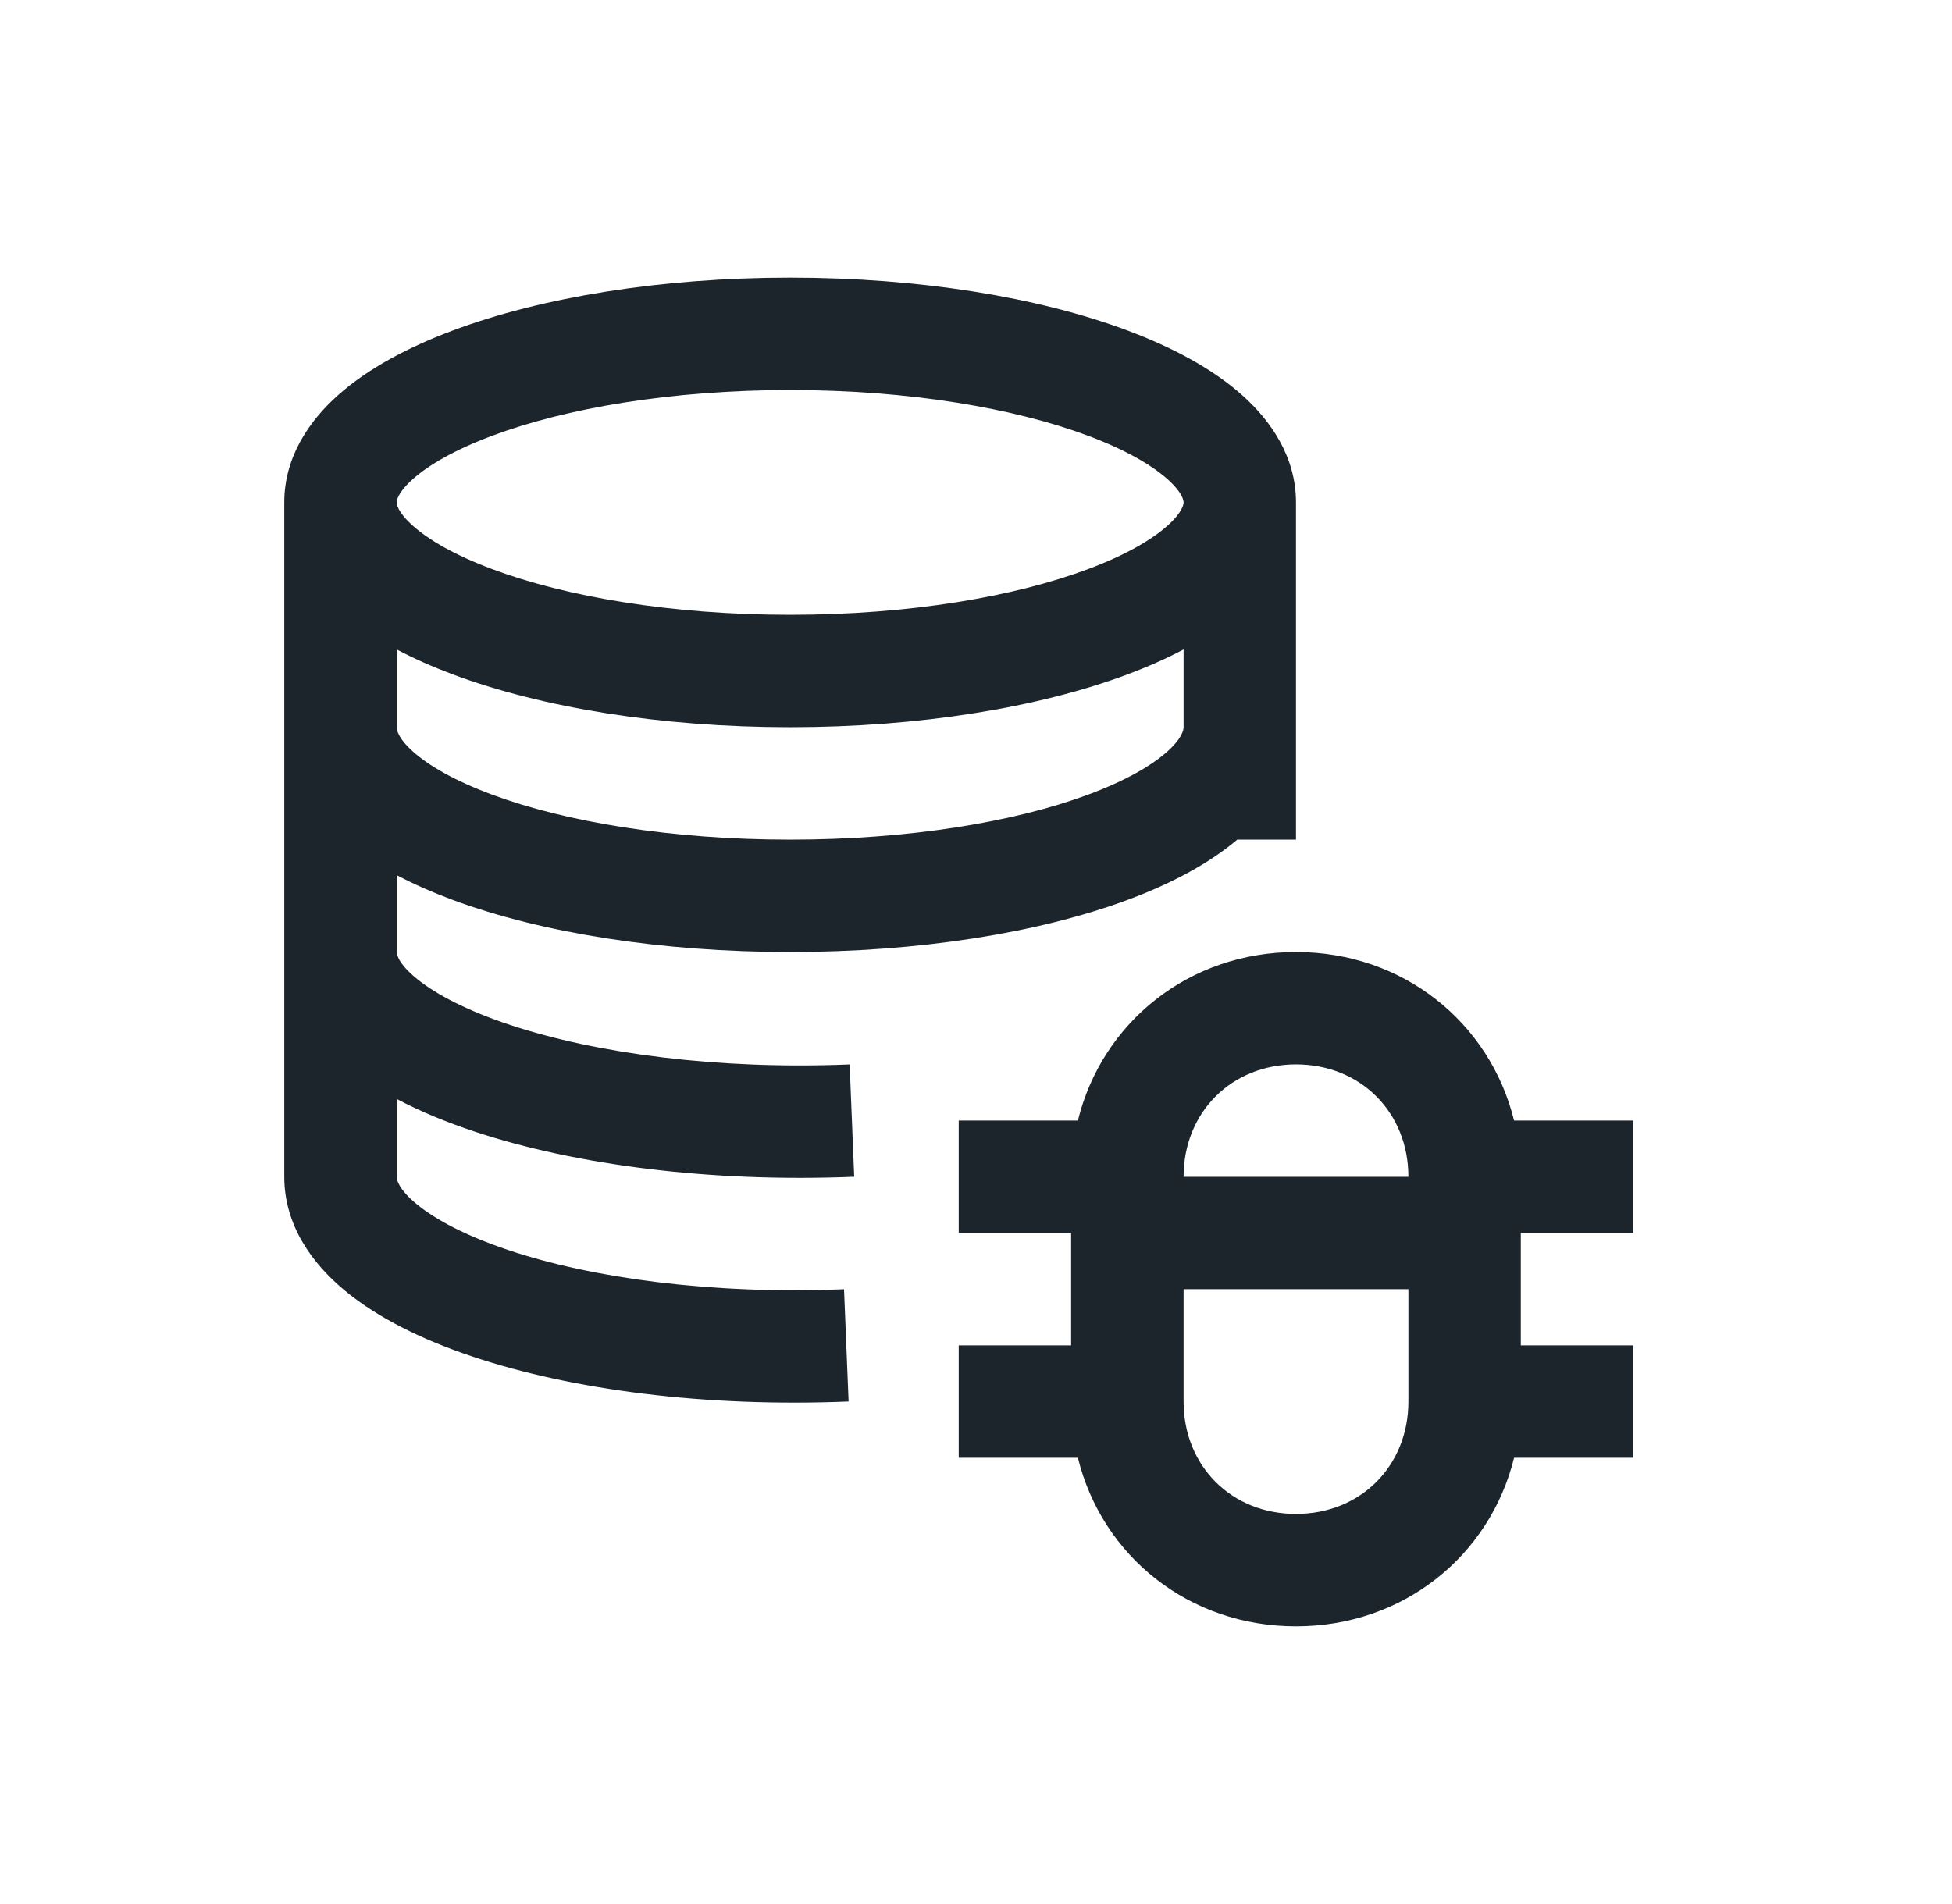 <svg width="41" height="40" viewBox="0 0 41 40" fill="none" xmlns="http://www.w3.org/2000/svg">
<path fill-rule="evenodd" clip-rule="evenodd" d="M9.503 6.946C11.376 6.243 13.884 5.833 16.596 5.833C19.308 5.833 21.816 6.243 23.689 6.946C24.62 7.295 25.457 7.74 26.081 8.293C26.704 8.846 27.221 9.607 27.221 10.555L27.221 10.558L27.221 15.277L27.221 15.281V17.639H25.988C25.371 18.16 24.566 18.578 23.676 18.908C21.8 19.603 19.293 20 16.596 20C13.898 20 11.391 19.603 9.515 18.908C9.099 18.753 8.701 18.58 8.332 18.385V20C8.332 20.033 8.348 20.232 8.76 20.566C9.164 20.893 9.818 21.235 10.724 21.535C12.525 22.131 15.064 22.475 17.846 22.362L17.942 24.721C14.94 24.843 12.107 24.48 9.983 23.777C9.39 23.581 8.832 23.352 8.332 23.087V24.722C8.332 24.767 8.353 24.967 8.75 25.295C9.143 25.62 9.781 25.96 10.67 26.259C12.438 26.853 14.946 27.198 17.728 27.084L17.824 29.443C14.822 29.566 12.017 29.202 9.919 28.497C8.875 28.147 7.941 27.69 7.246 27.115C6.554 26.543 5.971 25.739 5.971 24.722V20V15.277V10.555C5.971 9.607 6.487 8.846 7.11 8.293C7.735 7.74 8.571 7.295 9.503 6.946ZM8.332 13.644V15.277C8.332 15.326 8.352 15.503 8.681 15.795C9.011 16.089 9.558 16.405 10.336 16.694C11.883 17.268 14.098 17.639 16.596 17.639C19.093 17.639 21.308 17.268 22.855 16.694C23.634 16.405 24.18 16.089 24.511 15.795C24.838 15.504 24.859 15.328 24.86 15.278L24.86 15.277L24.86 13.644C24.495 13.837 24.101 14.01 23.689 14.165C21.816 14.867 19.308 15.277 16.596 15.277C13.884 15.277 11.376 14.867 9.503 14.165C9.09 14.01 8.697 13.837 8.332 13.644ZM24.515 10.06C24.848 10.355 24.86 10.525 24.86 10.555L24.86 10.556C24.859 10.588 24.845 10.758 24.515 11.05C24.183 11.344 23.637 11.663 22.859 11.954C21.314 12.534 19.1 12.916 16.596 12.916C14.092 12.916 11.877 12.534 10.332 11.954C9.555 11.663 9.008 11.344 8.677 11.05C8.344 10.755 8.332 10.585 8.332 10.555C8.332 10.525 8.344 10.355 8.677 10.06C9.008 9.766 9.555 9.448 10.332 9.156C11.877 8.577 14.092 8.194 16.596 8.194C19.1 8.194 21.314 8.577 22.859 9.156C23.637 9.448 24.183 9.766 24.515 10.06ZM27.221 22.361C25.866 22.361 24.86 23.367 24.86 24.722H29.582C29.582 23.367 28.576 22.361 27.221 22.361ZM29.582 27.083H24.86V29.444C24.86 30.799 25.866 31.805 27.221 31.805C28.576 31.805 29.582 30.799 29.582 29.444V27.083ZM22.64 23.541C23.148 21.477 24.971 20 27.221 20C29.47 20 31.293 21.477 31.802 23.541H34.304V25.902H31.943V28.264H34.304V30.625H31.802C31.293 32.69 29.47 34.166 27.221 34.166C24.971 34.166 23.148 32.69 22.64 30.625H20.137V28.264H22.498V25.902H20.137V23.541H22.64Z" fill="#1D252C"/>
</svg>
